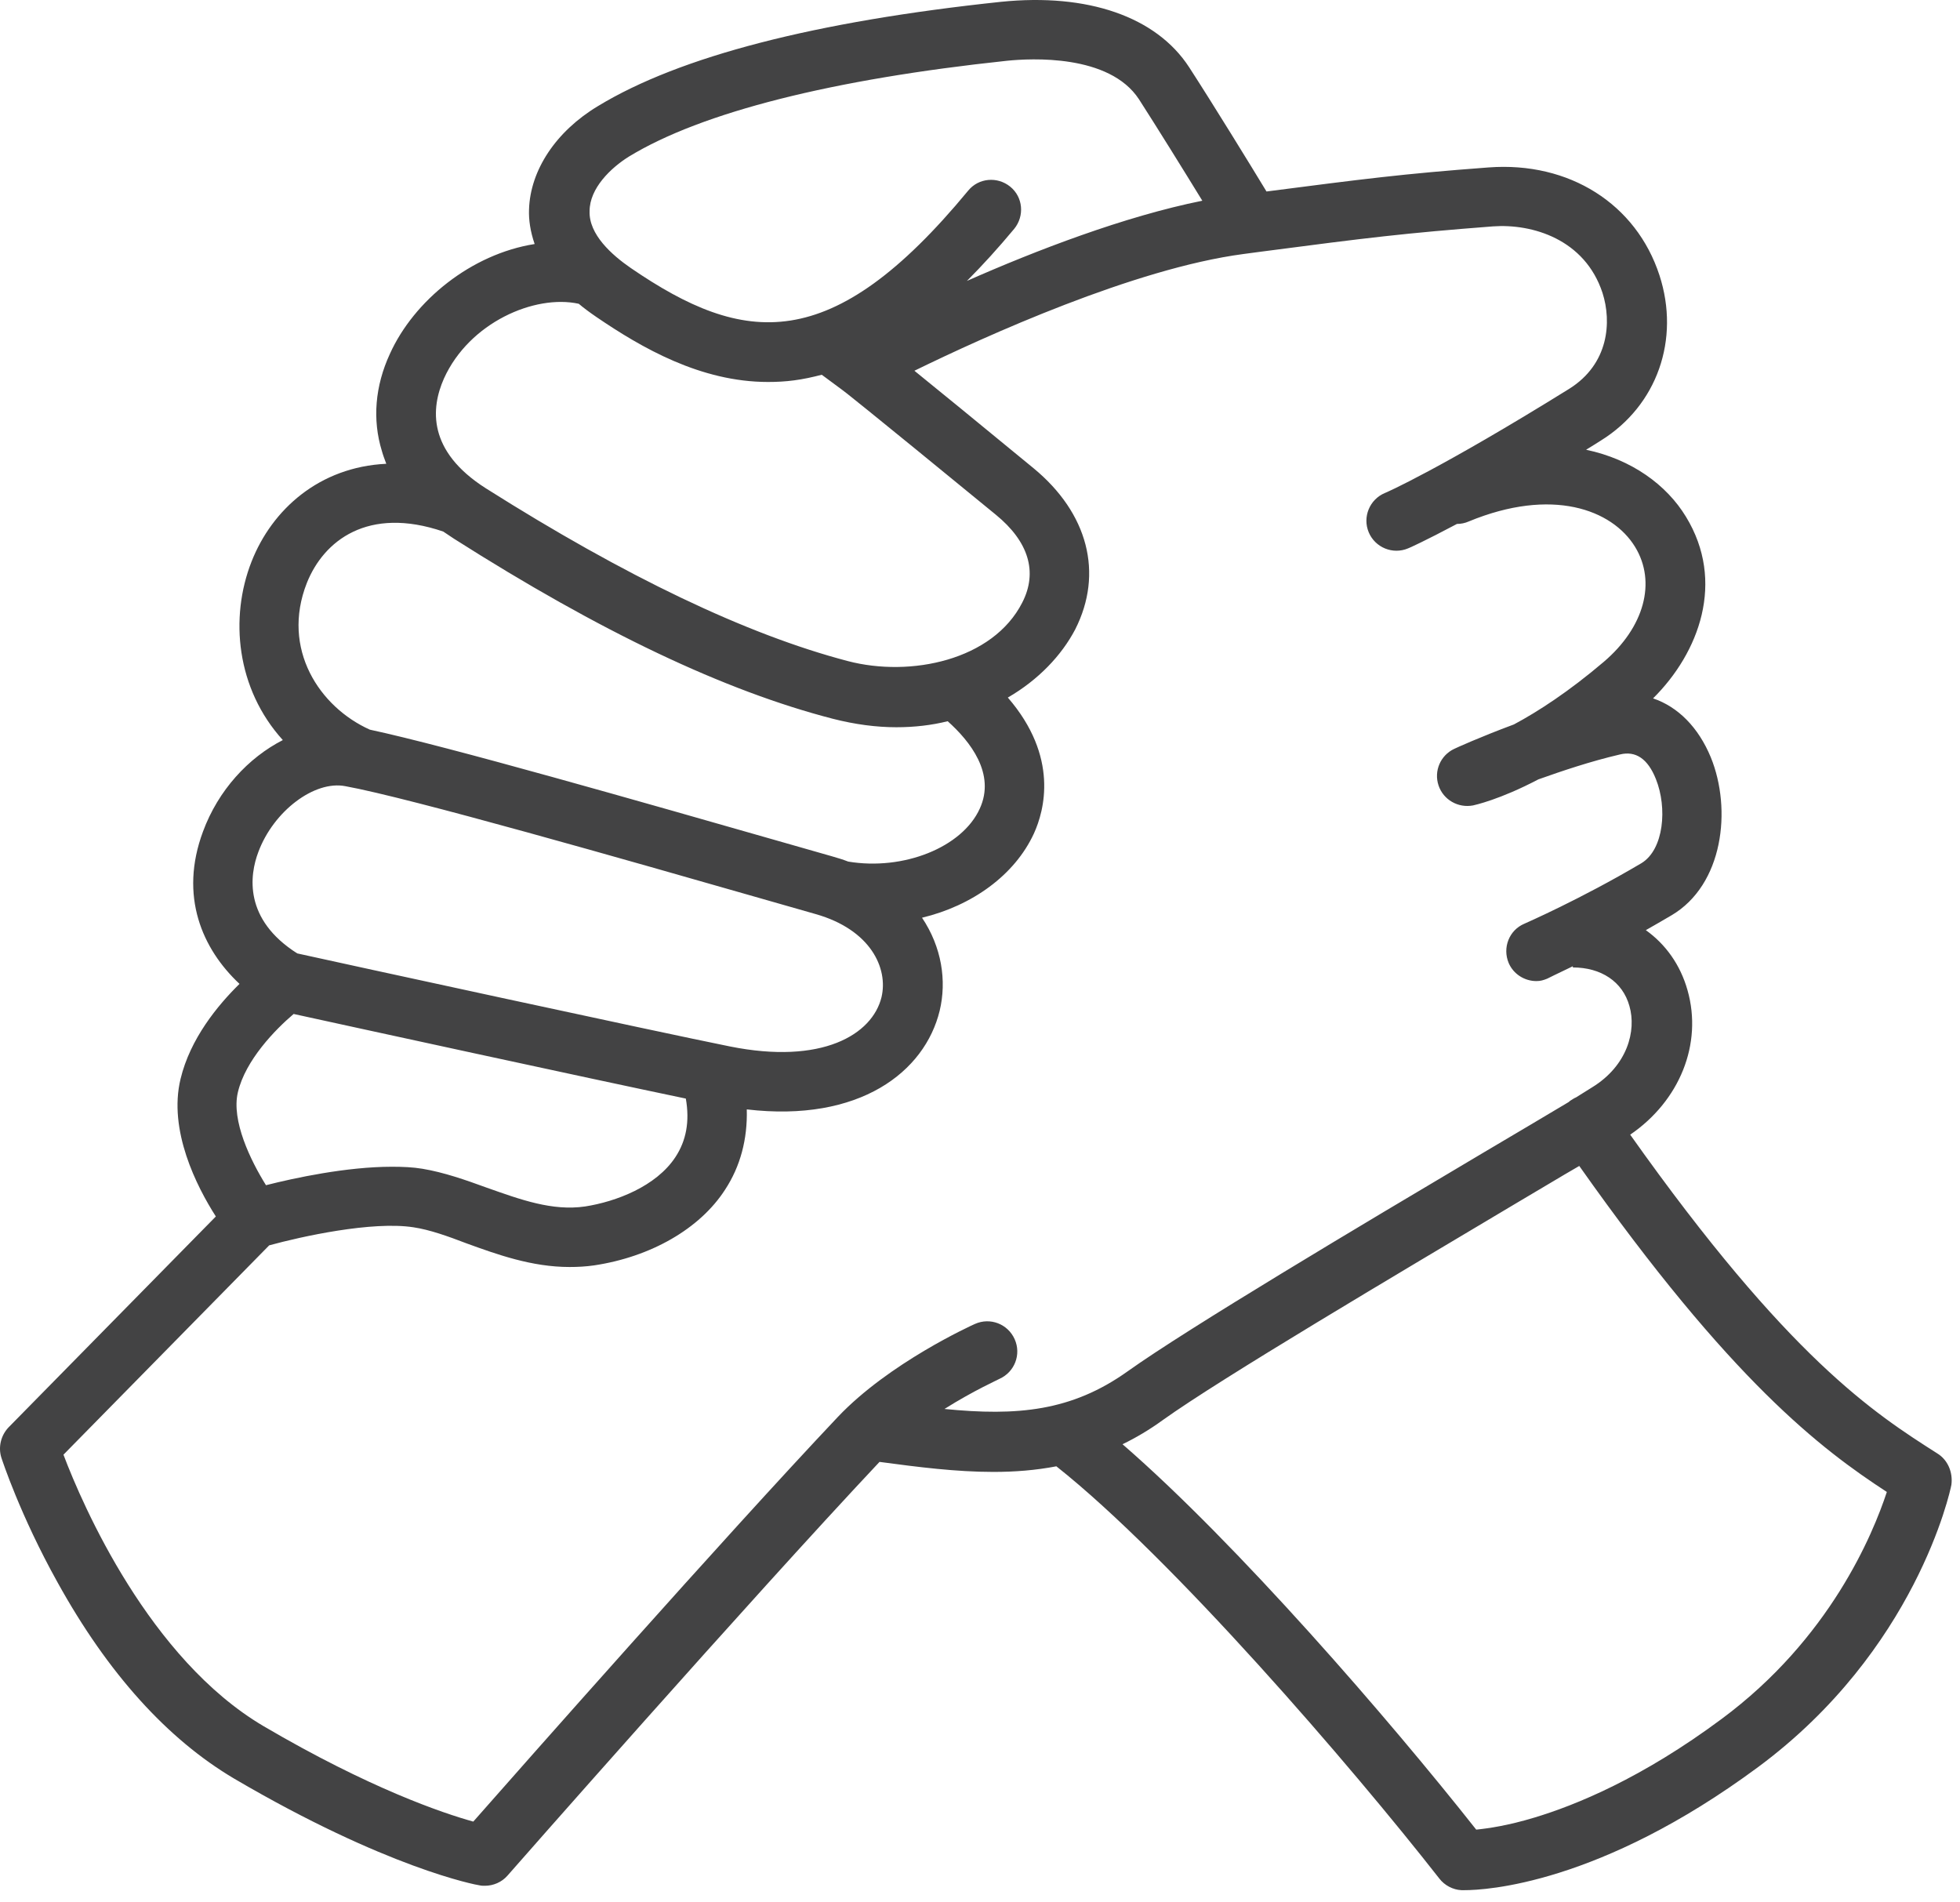 <?xml version="1.0" encoding="utf-8"?>
<svg xmlns="http://www.w3.org/2000/svg" fill="none" height="100%" overflow="visible" preserveAspectRatio="none" style="display: block;" viewBox="0 0 135 131" width="100%">
<path d="M133.441 100.111C129.105 97.349 123.222 93.592 112.284 78.153C115.682 75.832 117.284 71.91 116.234 68.209C115.737 66.441 114.715 65.033 113.361 64.066C113.941 63.735 114.521 63.403 115.129 63.044C118.692 60.945 119.3 55.752 117.836 52.162C116.98 50.09 115.571 48.681 113.859 48.102C117.035 44.953 118.858 40.064 116.123 35.589C114.798 33.407 112.395 31.64 109.246 30.977C109.577 30.783 109.909 30.562 110.268 30.341C114.135 27.939 115.737 23.381 114.3 18.962C112.699 14.046 108.086 11.118 102.534 11.532C96.596 11.974 93.861 12.333 87.233 13.189C86.128 11.366 83.531 7.14 81.902 4.627C79.637 1.147 74.914 -0.483 68.948 0.125C56.16 1.478 46.824 3.881 41.189 7.306C38.289 9.046 36.521 11.725 36.438 14.432C36.411 15.123 36.521 15.924 36.825 16.808C32.461 17.498 28.511 20.702 26.854 24.375C25.832 26.585 25.639 28.905 26.302 31.06C26.385 31.363 26.495 31.64 26.606 31.944C21.993 32.164 18.734 35.092 17.325 38.683C15.806 42.55 16.276 47.439 19.48 50.974C17.104 52.189 15.033 54.426 13.983 57.271C12.326 61.718 13.928 65.364 16.497 67.767C14.977 69.259 13.099 71.551 12.436 74.313C11.58 77.849 13.541 81.716 14.867 83.787L0.587 98.315C0.062 98.868 -0.131 99.669 0.09 100.387C0.145 100.553 1.388 104.364 3.957 108.977C7.437 115.274 11.553 119.804 16.137 122.511C26.633 128.67 32.793 129.83 33.041 129.858C33.152 129.886 33.29 129.886 33.4 129.886C33.98 129.886 34.56 129.637 34.947 129.195C35.113 129.002 51.492 110.358 60.579 100.691C63.258 101.05 65.854 101.381 68.423 101.381C69.887 101.381 71.323 101.271 72.759 100.995C80.742 107.32 93.088 121.655 99.137 129.388C99.496 129.858 100.076 130.162 100.656 130.189C100.684 130.189 100.739 130.189 100.877 130.189C102.286 130.189 110.157 129.803 121.095 121.71C131.95 113.672 134.325 102.735 134.408 102.265C134.519 101.409 134.16 100.553 133.441 100.111ZM43.316 10.786C48.343 7.72 57.375 5.456 69.362 4.185C70.992 4.019 76.405 3.715 78.449 6.837C79.692 8.77 81.543 11.753 82.813 13.825C77.455 14.902 71.351 17.249 66.6 19.349C67.677 18.271 68.754 17.084 69.859 15.758C70.577 14.874 70.467 13.576 69.583 12.858C68.699 12.14 67.401 12.25 66.683 13.134C57.264 24.541 51.243 23.796 43.454 18.465C42.128 17.553 40.554 16.145 40.609 14.543C40.609 12.968 42.073 11.56 43.316 10.786ZM30.583 26.06C32.323 22.221 36.825 20.26 39.863 20.923C40.222 21.227 40.637 21.531 41.079 21.834C44.2 23.961 48.26 26.309 52.9 26.309C53.48 26.309 54.088 26.281 54.696 26.198C55.331 26.116 55.966 25.977 56.601 25.812L57.982 26.834C58.038 26.861 59.253 27.8 68.589 35.451C70.854 37.302 71.489 39.401 70.412 41.5C68.395 45.477 62.706 46.665 58.397 45.533C51.436 43.71 43.067 39.705 33.456 33.628C29.423 31.06 29.672 28.104 30.583 26.06ZM21.137 40.147C22.297 37.247 25.335 34.844 30.528 36.611C30.776 36.777 31.025 36.943 31.273 37.108C41.355 43.517 49.89 47.577 57.375 49.51C58.894 49.897 60.358 50.09 61.739 50.09C62.982 50.09 64.169 49.952 65.274 49.676C66.821 51.057 68.589 53.294 67.484 55.697C66.269 58.376 62.208 59.978 58.424 59.343C58.065 59.205 57.706 59.094 57.32 58.984L54.033 58.045C44.172 55.227 30.887 51.416 25.473 50.256C22.021 48.709 19.341 44.704 21.137 40.147ZM17.795 58.68C18.844 55.863 21.662 53.736 23.788 54.15C28.208 54.951 43.067 59.205 52.9 62.022L56.187 62.961C59.971 64.038 61.186 66.69 60.717 68.679C60.082 71.275 56.601 73.347 50.276 72.076C45.194 71.054 23.457 66.331 20.474 65.668C16.773 63.32 17.187 60.282 17.795 58.68ZM16.386 75.225C16.911 73.015 18.955 70.916 20.225 69.839C24.258 70.723 40.222 74.203 47.238 75.667C47.514 77.241 47.266 78.567 46.52 79.699C45.194 81.716 42.432 82.765 40.305 83.097C38.041 83.428 35.858 82.627 33.511 81.798C32.075 81.274 30.583 80.749 29.091 80.5C28.429 80.39 27.738 80.362 26.992 80.362C23.871 80.362 20.281 81.135 18.32 81.633C17.27 79.948 15.916 77.186 16.386 75.225ZM65.053 97.045C67.07 95.774 68.81 95.001 68.837 94.973C69.887 94.504 70.356 93.288 69.887 92.239C69.417 91.189 68.202 90.72 67.152 91.189C66.904 91.3 61.242 93.868 57.706 97.597C49.752 106.022 36.079 121.517 32.599 125.466C30.5 124.886 25.446 123.174 18.154 118.893C10.282 114.252 5.697 103.701 4.371 100.194L18.541 85.776C20.75 85.168 25.639 84.091 28.484 84.533C29.589 84.698 30.832 85.141 32.13 85.638C34.257 86.411 36.632 87.267 39.228 87.267C39.781 87.267 40.333 87.24 40.913 87.157C44.807 86.577 48.205 84.643 49.945 81.936C50.995 80.335 51.492 78.456 51.436 76.412C59.225 77.324 63.7 73.816 64.722 69.618C65.219 67.546 64.86 65.226 63.507 63.21C66.959 62.381 69.887 60.282 71.213 57.41C71.931 55.835 72.953 52.134 69.417 48.046C71.516 46.831 73.118 45.146 74.058 43.351C76.019 39.484 74.941 35.341 71.185 32.247C67.125 28.905 64.584 26.834 62.982 25.536C67.898 23.133 78.145 18.492 85.63 17.498L86.873 17.332C94.248 16.366 96.734 16.062 102.838 15.592C105.545 15.399 109.163 16.476 110.378 20.177C111.014 22.166 110.82 25.066 108.086 26.779C99.192 32.303 95.408 33.96 95.38 33.96C94.331 34.402 93.834 35.617 94.276 36.667C94.718 37.716 95.933 38.213 96.983 37.771C97.065 37.744 98.115 37.274 100.352 36.087C100.628 36.087 100.905 36.031 101.153 35.921C106.898 33.545 111.041 35.092 112.616 37.661C114.107 40.092 113.251 43.213 110.461 45.588C108.058 47.632 105.932 49.013 104.274 49.897C101.899 50.781 100.269 51.526 100.159 51.582C99.22 52.024 98.75 53.101 99.082 54.095C99.413 55.089 100.435 55.669 101.457 55.476C101.567 55.449 103.28 55.089 105.959 53.681C107.589 53.101 109.55 52.438 111.566 51.968C112.671 51.692 113.5 52.272 114.052 53.653C114.853 55.642 114.604 58.514 113.058 59.453C108.859 61.939 105.048 63.596 104.992 63.624C103.943 64.066 103.473 65.281 103.915 66.331C104.247 67.104 105.02 67.574 105.821 67.574C106.097 67.574 106.291 67.519 106.567 67.408C106.622 67.38 107.23 67.077 108.334 66.552V66.635C110.268 66.635 111.759 67.602 112.229 69.286C112.726 70.999 112.091 73.402 109.66 74.893C109.356 75.087 108.997 75.308 108.555 75.584C108.417 75.639 108.307 75.722 108.169 75.805C108.114 75.832 108.086 75.888 108.031 75.915C106.512 76.827 104.495 78.014 102.258 79.34C93.64 84.45 81.819 91.493 77.676 94.448C73.809 97.211 70.053 97.542 65.053 97.045ZM118.582 118.395C113.085 122.483 108.528 124.334 105.683 125.19C103.86 125.742 102.507 125.936 101.678 126.019C95.657 118.395 85.216 106.325 77.317 99.475C78.228 99.034 79.167 98.481 80.079 97.818C84.084 94.946 96.32 87.709 104.385 82.903C105.987 81.964 107.478 81.053 108.776 80.307C119.245 95.139 125.432 99.807 129.961 102.762C128.995 105.69 126.039 112.871 118.582 118.395Z" fill="#434344" id="Vector"/>
</svg>